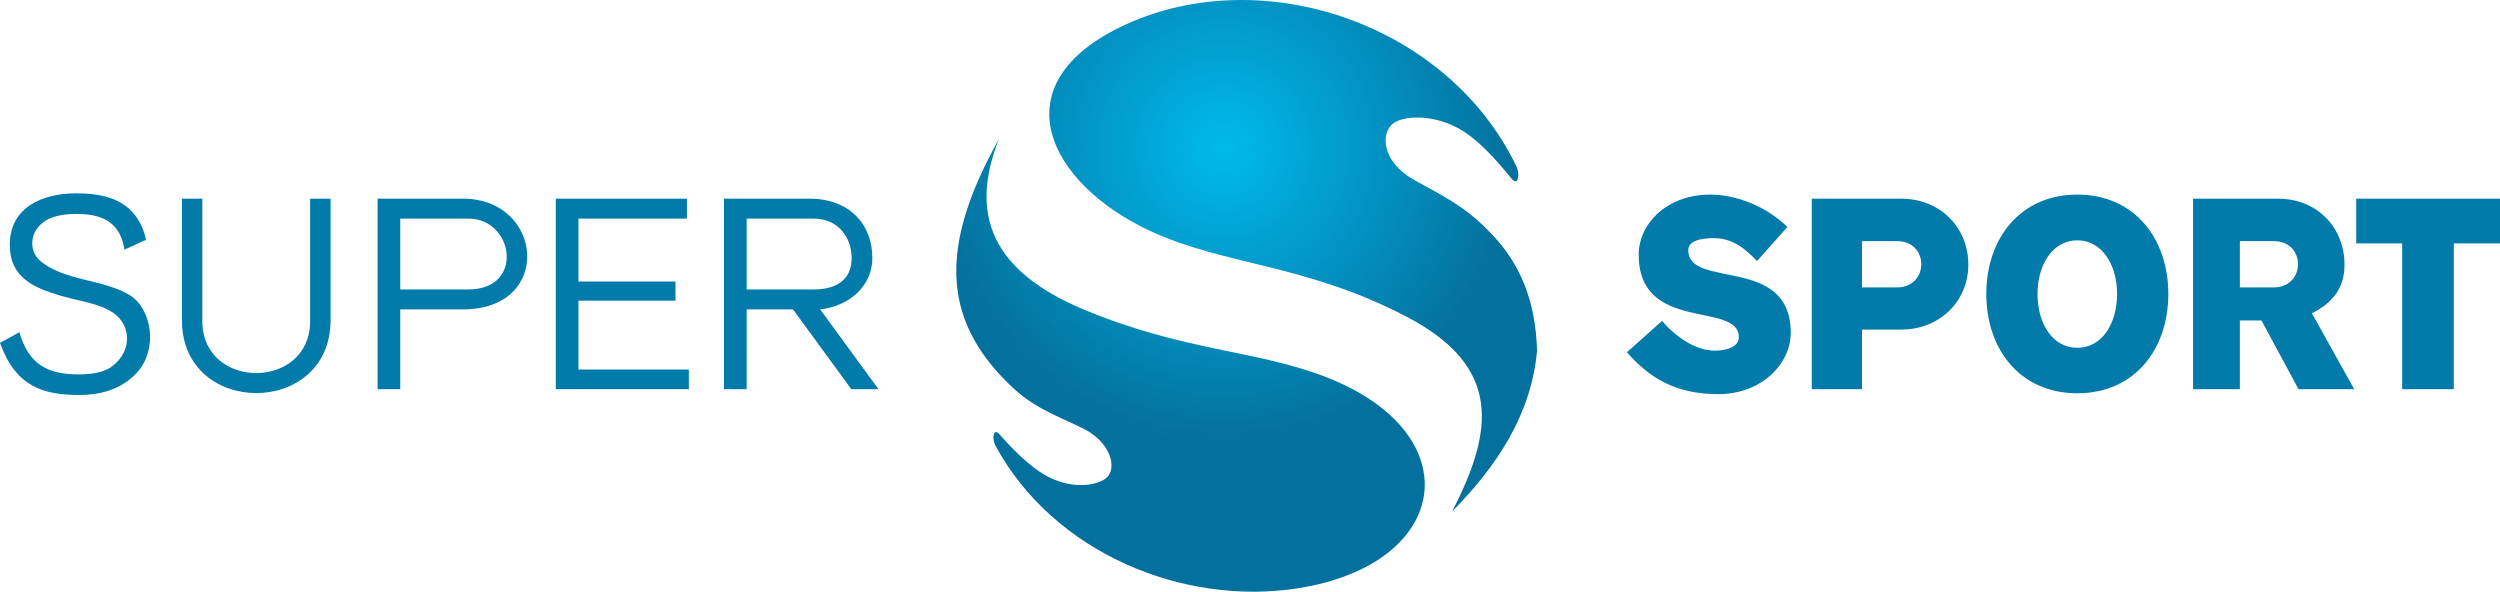 <?xml version="1.0" encoding="utf-8"?>
<!-- Generator: Adobe Illustrator 16.0.0, SVG Export Plug-In . SVG Version: 6.00 Build 0)  -->
<!DOCTYPE svg PUBLIC "-//W3C//DTD SVG 1.1//EN" "http://www.w3.org/Graphics/SVG/1.1/DTD/svg11.dtd">
<svg version="1.1" id="Layer_1" xmlns="http://www.w3.org/2000/svg" xmlns:xlink="http://www.w3.org/1999/xlink" x="0px" y="0px"
	 width="708.661px" height="167.729px" viewBox="0 0 708.661 167.729" enable-background="new 0 0 708.661 167.729"
	 xml:space="preserve">
<g>
	
		<radialGradient id="SVGID_1_" cx="346.798" cy="41.932" r="83.87" gradientTransform="matrix(-4.371139e-008 -1 0.982 -4.290273e-008 305.642 388.731)" gradientUnits="userSpaceOnUse">
		<stop  offset="0" style="stop-color:#00BAED"/>
		<stop  offset="1" style="stop-color:#04709D"/>
	</radialGradient>
	<path fill-rule="evenodd" clip-rule="evenodd" fill="url(#SVGID_1_)" d="M429.843,47.145c0.222,0.489,0.358,0.925,0.442,1.32
		c0.356,1.672-0.132,4.377-1.964,1.996c-3.326-4.102-7.314-8.657-11.595-11.926c-8.623-6.587-18.949-5.979-22.014-3.39
		c-3.334,2.816-3.035,10.805,6.303,15.953c9.153,5.046,14.937,7.831,22.313,15.767c7.111,7.651,11.979,17.698,12.369,32.601
		c-1.644,17.884-11.153,32.429-24.067,45.531c11.714-22.792,14.33-40.965-12.849-55.188c-28.691-15.016-51.595-14.534-72.71-24.322
		c-28.841-13.368-43.506-41.849-6.864-58.584C358.075-10.852,410.399,6.741,429.843,47.145L429.843,47.145z M282.213,126.378
		c16.287,30.167,53.024,45.552,85.839,40.354c43.482-6.888,48.9-43.904,7.796-59.856c-19.841-7.701-40.224-7.27-68.61-19.128
		c-25.885-10.813-32.649-26.759-24.07-48.333c-16.603,29.675-16.502,50.503,2.686,69.313c7.075,6.936,12.669,8.562,21.245,12.782
		c7.709,3.793,9.586,11.111,6.66,13.826c-2.689,2.494-11.137,3.873-19.294-1.777c-4.049-2.805-7.791-6.669-11.003-10.274
		c-1.775-2.099-2.106,0.395-1.709,1.906C281.847,125.548,281.991,125.94,282.213,126.378z"/>
	<path fill-rule="evenodd" clip-rule="evenodd" fill="#027AAA" d="M230.686,61.972c6.943,0,10.723,5.377,10.723,11.164
		c0,5.786-3.788,8.908-10.723,8.908h-19.032V61.972H230.686L230.686,61.972z M211.654,87.699h13.137l16.527,22.622h7.705
		l-16.527-22.622c8.308-0.898,14.786-6.695,14.786-14.563c0-9.49-6.407-16.818-17.821-16.818h-24.232v54.004h6.426V87.699
		L211.654,87.699z M195.263,104.743h-31.29V85.221h27.51v-5.423h-27.51V61.972h30.75v-5.655h-37.176v54.004h37.716V104.743
		L195.263,104.743z M132.813,61.972c12.871,0,15.935,20.072,0,20.072h-19.354V61.972H132.813L132.813,61.972z M113.459,87.699
		h17.807c25.67,0,22.781-31.382,0-31.382h-24.233v54.004h6.426V87.699L113.459,87.699z M57.355,91.034V56.317h-5.782v34.484
		c0,27.496,42.123,27.497,42.123,0V56.317h-5.782v34.717C87.914,110.657,57.355,110.662,57.355,91.034L57.355,91.034z M2.77,69.407
		c0-10.706,9.354-14.605,18.797-14.605c6.717,0,13.503,1.217,17.396,7.161c1.21,1.838,2.015,3.855,2.42,6.047
		c-2.261,0.916-3.877,1.832-6.138,2.748c-0.432-3.262-1.687-5.748-3.765-7.445c-2.173-1.788-5.387-2.674-9.63-2.674
		c-4.423,0-7.651,0.81-9.669,2.43c-2.019,1.62-3.035,3.575-3.035,5.863c0,1.98,0.72,3.613,2.147,4.899
		c6.458,5.812,18.262,5.248,25.706,9.976c5.804,3.684,8.094,15.025,1.706,21.945c-3.358,3.638-8.688,6.216-16.119,6.216
		c-10.072,0-18.056-2.149-22.586-14.771l5.498-3.032c2.588,8.988,7.79,11.967,16.805,11.967c4.423,0,7.65-0.811,9.669-2.431
		c5.934-4.762,4.715-11.779,0.324-14.88c-4.058-2.864-9.783-3.421-15.299-5.058C9.531,81.546,2.77,78.652,2.77,69.407z"/>
	<path fill-rule="evenodd" clip-rule="evenodd" fill="#027AAA" d="M708.661,56.317h-40.753v12.679h13.021v41.325h14.635V68.997
		h13.098V56.317L708.661,56.317z M478.563,70.898c0-2.678,3.612-3.394,7.161-3.394c5.478,0,8.988,3.009,12.331,6.505l8.597-9.665
		c-6.01-5.935-14.604-9.185-21.855-9.185c-12.42,0-20.285,8.376-20.285,17.017c0,22.379,28.378,13.09,28.378,23.39
		c0,2.678-3.223,3.819-6.771,3.819c-5.478,0-10.895-3.739-14.994-8.413l-9.955,8.884c6.365,7.284,13.884,11.875,25.877,11.875
		c12.421,0,20.57-8.731,20.57-17.372C507.615,72.158,478.563,82.121,478.563,70.898L478.563,70.898z M537.737,68.353
		c4.166,0,6.866,2.777,6.866,6.557c0,3.703-2.703,6.558-6.866,6.558h-9.929V68.353H537.737L537.737,68.353z M527.809,93.426h11.086
		c11.032,0,19.056-8.101,19.056-18.438s-7.794-18.67-19.056-18.67h-25.322v54.004h14.236V93.426L527.809,93.426z M588.842,111.479
		c16.202,0,25.798-12.421,25.798-28.16c0-15.661-9.596-28.159-25.798-28.159c-16.201,0-25.797,12.498-25.797,28.159
		C563.045,99.058,572.641,111.479,588.842,111.479L588.842,111.479z M588.842,68.121c6.854,0,11.271,6.712,11.271,15.198
		c0,8.641-4.418,15.276-11.271,15.276c-6.853,0-11.271-6.635-11.271-15.276C577.571,74.833,581.989,68.121,588.842,68.121
		L588.842,68.121z M644.527,68.353c4.166,0,6.866,2.777,6.866,6.557c0,3.703-2.702,6.558-6.866,6.558h-9.606V68.353H644.527
		L644.527,68.353z M665.203,110.321h2.131l-12-21.531c5.661-2.791,9.252-6.974,9.252-13.726c0-10.415-7.563-18.747-18.901-18.747
		h-24.033v54.004h13.27V90.849h6.135l10.492,19.473h2.131H665.203z"/>
</g>
</svg>
